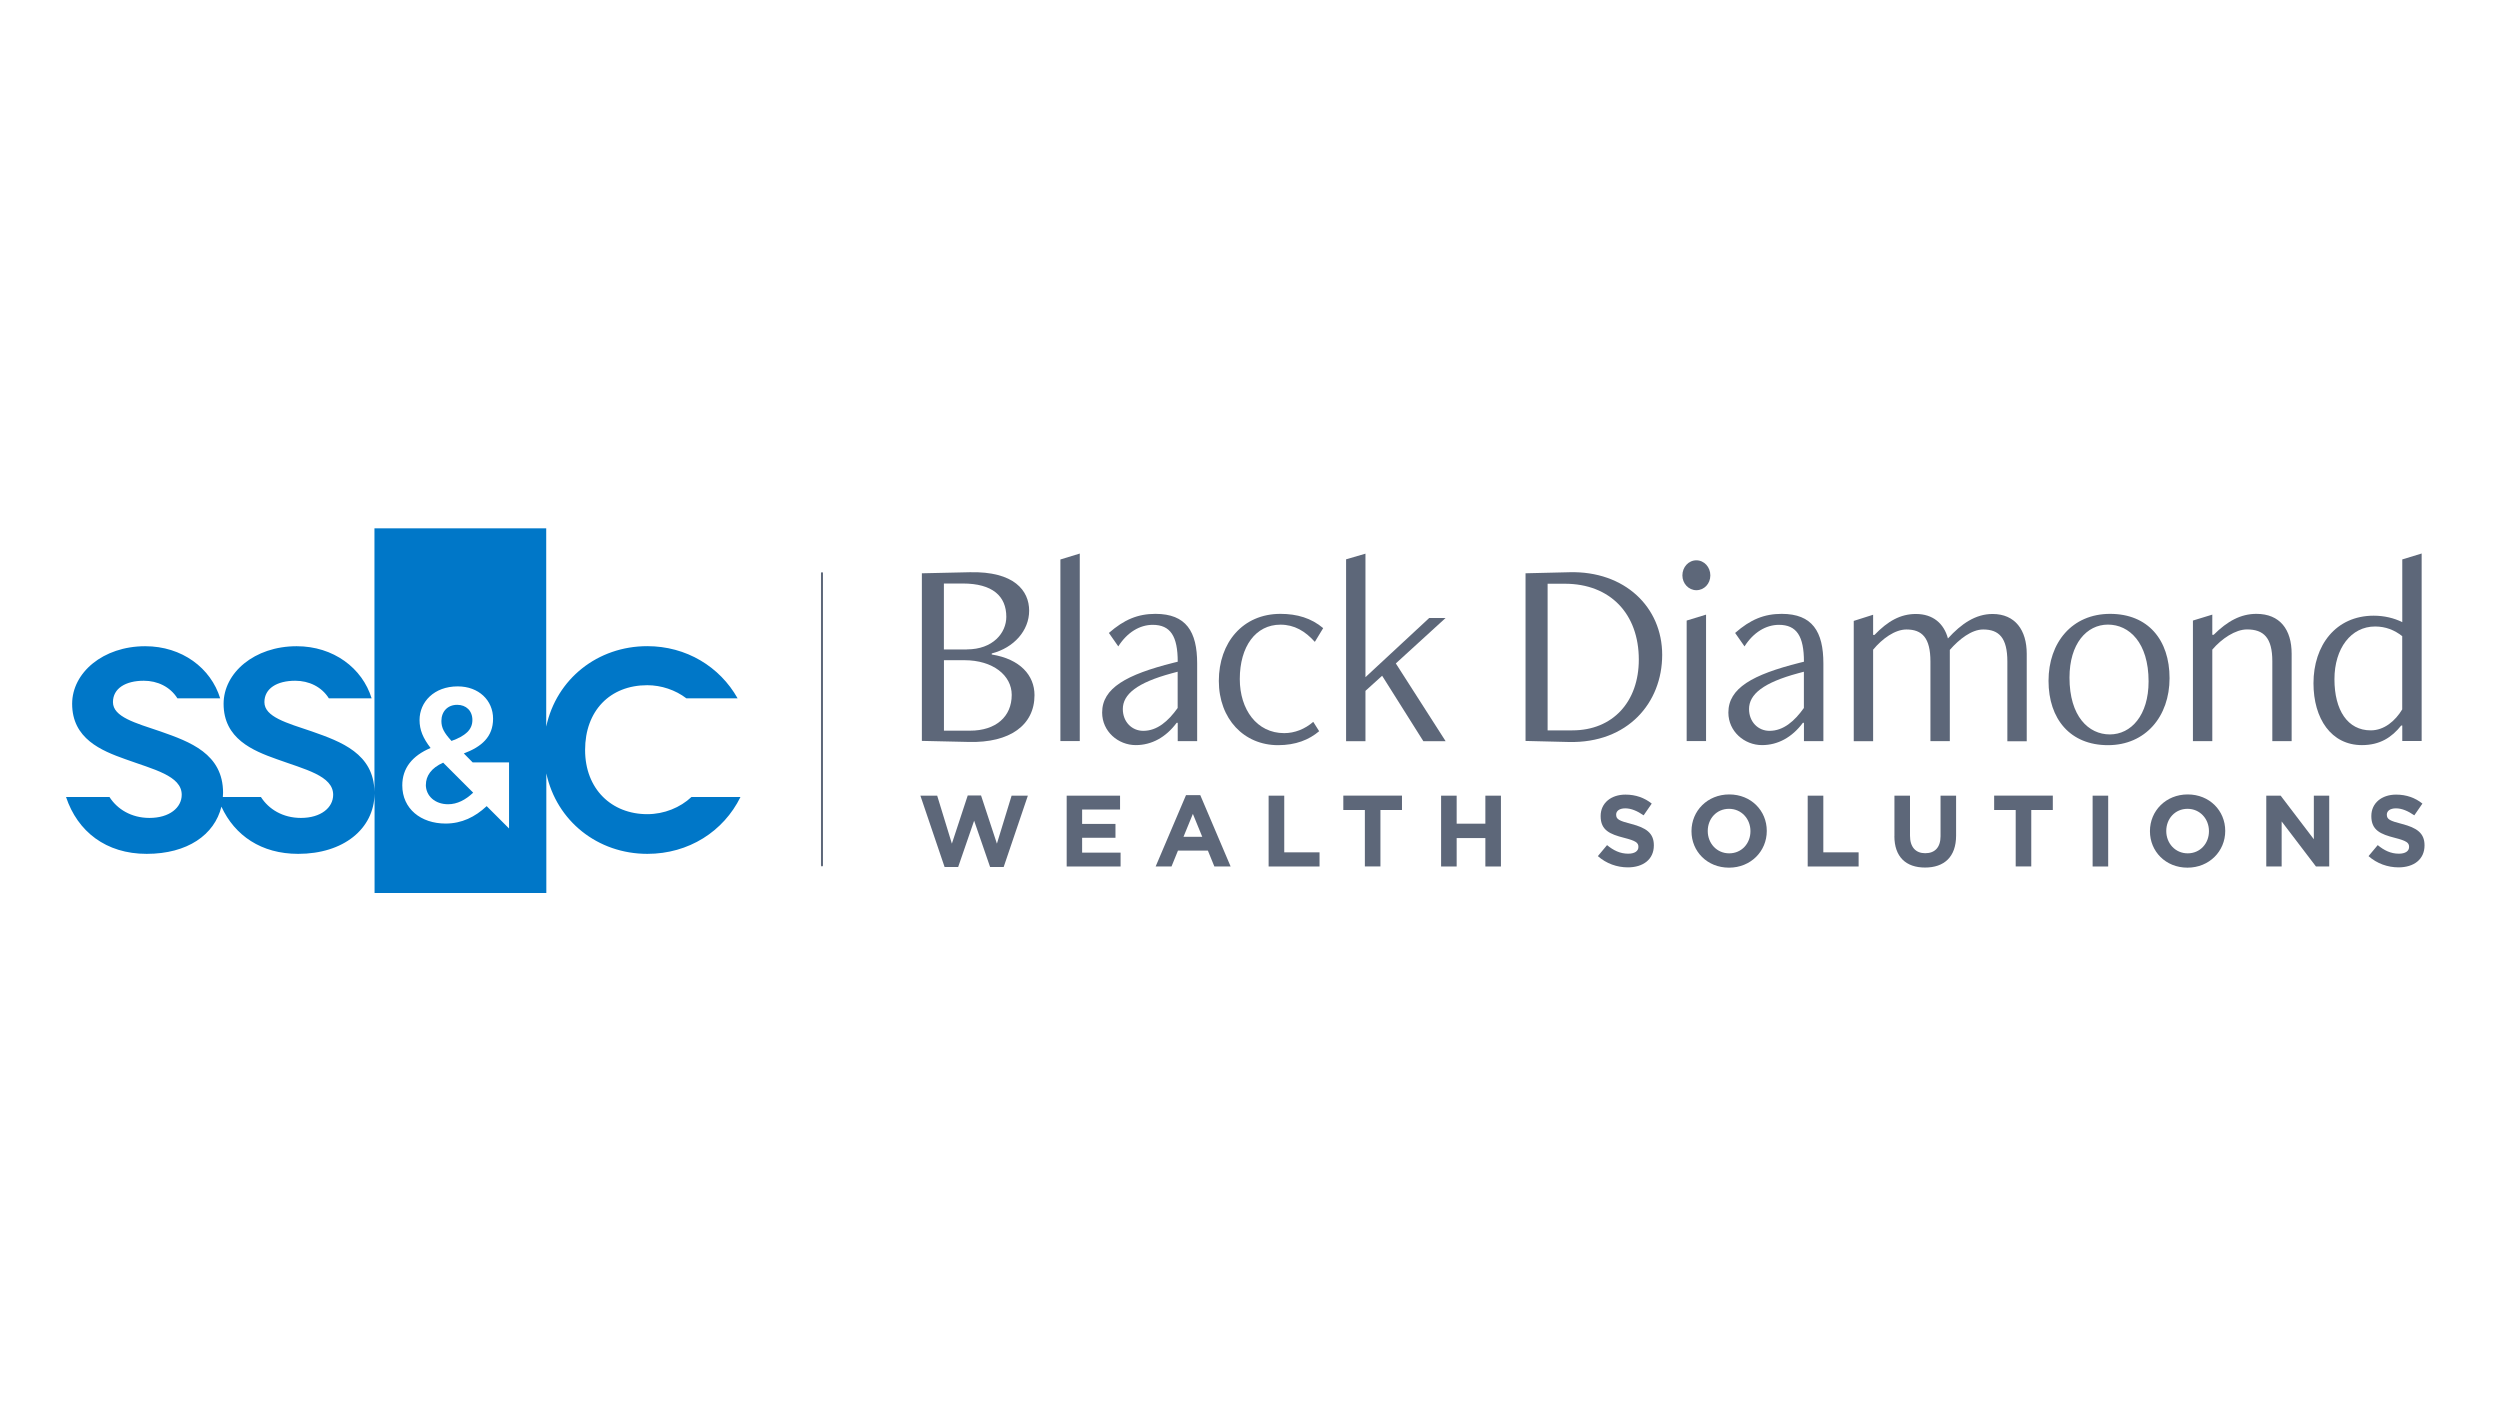 <svg width="265" height="150" viewBox="0 0 265 150" fill="none" xmlns="http://www.w3.org/2000/svg">
<rect width="265" height="150" fill="white"/>
<path d="M87.13 91.841C87.067 91.841 87.024 91.792 87.024 91.736V60.756C87.024 60.694 87.074 60.65 87.13 60.65C87.186 60.65 87.236 60.7 87.236 60.756V91.736C87.236 91.798 87.186 91.841 87.13 91.841Z" fill="#5D6779"/>
<path d="M49.166 79.871C51.039 79.168 52.266 78.06 52.266 76.186C52.266 74.313 50.753 72.763 48.518 72.763C46.004 72.763 44.472 74.412 44.472 76.33C44.472 77.375 44.833 78.241 45.642 79.293C43.707 80.121 42.642 81.428 42.642 83.258C42.642 85.735 44.615 87.304 47.236 87.304C48.948 87.304 50.361 86.6 51.568 85.474L51.587 85.455L53.959 87.827V80.824H50.099L49.166 79.878V79.871ZM48.462 74.718C49.408 74.718 50.075 75.34 50.075 76.33C50.075 77.375 49.309 78.023 47.858 78.546C47.074 77.68 46.788 77.157 46.788 76.429C46.788 75.421 47.454 74.718 48.462 74.718ZM50.155 84.017C49.352 84.783 48.462 85.243 47.498 85.243C46.128 85.243 45.138 84.378 45.138 83.171C45.138 82.255 45.692 81.397 46.968 80.83L50.13 83.992L50.149 84.011L50.155 84.017Z" fill="white"/>
<path d="M50.074 76.323C50.074 75.34 49.408 74.711 48.462 74.711C47.454 74.711 46.788 75.415 46.788 76.423C46.788 77.145 47.068 77.674 47.858 78.539C49.309 78.016 50.074 77.369 50.074 76.323Z" fill="#0077C8"/>
<path d="M45.138 83.177C45.138 84.384 46.128 85.25 47.498 85.25C48.462 85.25 49.352 84.789 50.155 84.023L50.137 84.005L46.975 80.843C45.699 81.409 45.145 82.262 45.145 83.183L45.138 83.177Z" fill="#0077C8"/>
<path d="M73.299 84.478C72.11 85.598 70.41 86.302 68.611 86.302C64.833 86.302 62.02 83.644 62.02 79.498C62.02 75.352 64.653 72.632 68.611 72.632C70.099 72.632 71.606 73.143 72.751 74.02H78.185C76.299 70.671 72.751 68.493 68.611 68.493C63.358 68.493 58.988 71.954 57.899 77.021V56H39.692V83.942C39.636 79.878 36.138 78.614 33.075 77.537C30.386 76.628 28.027 75.993 28.027 74.425C28.027 72.975 29.359 72.159 31.295 72.159C32.745 72.159 34.09 72.794 34.861 74.026H39.393C38.41 70.815 35.347 68.499 31.444 68.499C26.969 68.499 23.701 71.313 23.701 74.605C23.701 78.297 26.788 79.567 29.328 80.469C32.322 81.558 35.316 82.224 35.316 84.247C35.316 85.611 34.015 86.7 31.898 86.7C29.969 86.7 28.475 85.766 27.66 84.484H23.62C23.632 84.335 23.645 84.191 23.645 84.036C23.645 79.89 20.109 78.62 17.022 77.537C14.333 76.628 11.973 75.993 11.973 74.425C11.973 72.975 13.306 72.159 15.241 72.159C16.692 72.159 18.036 72.794 18.808 74.026H23.34C22.356 70.815 19.294 68.499 15.391 68.499C10.915 68.499 7.647 71.313 7.647 74.605C7.647 78.297 10.735 79.567 13.274 80.469C16.268 81.558 19.262 82.224 19.262 84.247C19.262 85.611 17.962 86.7 15.845 86.7C13.916 86.7 12.422 85.766 11.606 84.484H7C8.22 88.138 11.226 90.509 15.546 90.509C19.866 90.509 22.736 88.493 23.47 85.505C24.883 88.573 27.703 90.509 31.606 90.509C36.405 90.509 39.648 87.864 39.704 84.135V94.661H57.911V81.982C59.001 87.042 63.364 90.509 68.624 90.509C73 90.509 76.697 88.132 78.49 84.484H73.311L73.299 84.478ZM53.959 87.82L51.587 85.449L51.568 85.467C50.361 86.594 48.948 87.297 47.236 87.297C44.615 87.297 42.642 85.729 42.642 83.251C42.642 81.415 43.707 80.108 45.642 79.286C44.84 78.241 44.472 77.375 44.472 76.323C44.472 74.412 46.004 72.757 48.518 72.757C50.753 72.757 52.266 74.244 52.266 76.18C52.266 78.116 51.039 79.162 49.166 79.865L50.099 80.811H53.959V87.814V87.82Z" fill="#0077C8"/>
<path d="M97.718 78.534V60.769L102.791 60.656C107.522 60.544 109.09 62.623 109.09 64.734C109.09 66.844 107.466 68.668 105.125 69.265V69.377C108.15 69.863 109.657 71.599 109.657 73.685C109.657 76.853 107.061 78.764 102.673 78.646L97.712 78.534H97.718ZM102.48 68.836C105.275 68.836 106.669 67.068 106.669 65.387C106.669 63.19 105.212 61.852 102.05 61.852H100.052V68.842H102.473L102.48 68.836ZM102.822 77.451C105.561 77.451 107.242 75.969 107.242 73.66C107.242 71.581 105.243 69.981 102.224 69.981H100.058V77.451H102.822Z" fill="#5D6779"/>
<path d="M112.402 78.558V59.305L114.456 58.677V78.552H112.402V78.558Z" fill="#5D6779"/>
<path d="M124.839 78.558V76.616H124.727C123.587 78.153 122.075 78.981 120.394 78.981C118.514 78.981 116.827 77.525 116.827 75.533C116.827 72.937 119.392 71.512 124.384 70.254L124.839 70.142C124.839 67.435 124.067 66.233 122.187 66.233C120.817 66.233 119.479 67.03 118.539 68.518L117.543 67.092C119.168 65.667 120.624 65.069 122.479 65.069C125.729 65.069 126.899 66.949 126.899 70.317V78.558H124.845H124.839ZM124.839 71.201L124.21 71.369C120.531 72.365 119.019 73.591 119.019 75.159C119.019 76.529 119.99 77.469 121.185 77.469C122.666 77.469 123.836 76.442 124.832 75.047V71.194L124.839 71.201Z" fill="#5D6779"/>
<path d="M139.834 77.506C138.751 78.421 137.35 78.988 135.47 78.988C131.879 78.988 129.196 76.224 129.196 72.172C129.196 68.119 131.735 65.069 135.725 65.069C137.493 65.069 139.006 65.524 140.257 66.582L139.373 68.038C138.346 66.899 137.207 66.215 135.725 66.215C133.105 66.215 131.418 68.524 131.418 71.979C131.418 75.203 133.217 77.712 136.124 77.712C137.238 77.712 138.321 77.282 139.205 76.516L139.834 77.512V77.506Z" fill="#5D6779"/>
<path d="M150.87 78.558L146.506 71.63L144.739 73.23V78.564H142.685V59.287L144.739 58.689V71.78L151.499 65.505H153.235L147.957 70.323L153.235 78.564H150.87V78.558Z" fill="#5D6779"/>
<path d="M161.707 78.533V60.768L166.382 60.656C172.202 60.513 176.192 64.335 176.192 69.414C176.192 74.494 172.544 78.795 166.295 78.652L161.701 78.54L161.707 78.533ZM166.668 77.419C170.976 77.419 173.714 74.369 173.714 69.918C173.714 65.07 170.689 61.876 165.871 61.876H164.047V77.419H166.668Z" fill="#5D6779"/>
<path d="M178.333 60.993C178.333 60.109 178.987 59.393 179.815 59.393C180.642 59.393 181.296 60.109 181.296 60.993C181.296 61.877 180.642 62.561 179.815 62.561C178.987 62.561 178.333 61.845 178.333 60.993ZM178.787 78.558V65.779L180.842 65.151V78.552H178.787V78.558Z" fill="#5D6779"/>
<path d="M191.218 78.558V76.616H191.106C189.967 78.153 188.454 78.981 186.774 78.981C184.894 78.981 183.207 77.525 183.207 75.533C183.207 72.937 185.771 71.512 190.764 70.254L191.218 70.142C191.218 67.435 190.446 66.233 188.566 66.233C187.197 66.233 185.859 67.03 184.919 68.518L183.923 67.092C185.547 65.667 187.004 65.069 188.859 65.069C192.108 65.069 193.278 66.949 193.278 70.317V78.558H191.224H191.218ZM191.218 71.201L190.589 71.369C186.911 72.365 185.398 73.591 185.398 75.159C185.398 76.529 186.369 77.469 187.564 77.469C189.046 77.469 190.216 76.442 191.212 75.047V71.194L191.218 71.201Z" fill="#5D6779"/>
<path d="M212.78 78.558V70.118C212.78 67.609 211.896 66.725 210.216 66.725C208.989 66.725 207.676 67.752 206.68 68.891V78.558H204.626V70.118C204.626 67.609 203.742 66.725 202.086 66.725C200.86 66.725 199.522 67.696 198.551 68.866V78.564H196.497V65.816L198.551 65.163V67.304H198.694C200.119 65.823 201.458 65.082 203.088 65.082C204.887 65.082 206.051 66.078 206.481 67.677C207.906 66.109 209.419 65.082 211.212 65.082C213.608 65.082 214.834 66.794 214.834 69.302V78.571H212.78V78.558Z" fill="#5D6779"/>
<path d="M217.144 72.172C217.144 68.094 219.652 65.069 223.673 65.069C227.694 65.069 229.973 67.833 229.973 71.885C229.973 75.938 227.433 78.988 223.443 78.988C219.453 78.988 217.144 76.224 217.144 72.172ZM227.75 72.228C227.75 68.119 225.696 66.208 223.443 66.208C221.19 66.208 219.366 68.231 219.366 71.829C219.366 75.938 221.389 77.849 223.642 77.849C225.896 77.849 227.75 75.826 227.75 72.228Z" fill="#5D6779"/>
<path d="M240.866 78.558V70.086C240.866 67.603 239.951 66.719 238.183 66.719C236.957 66.719 235.5 67.69 234.504 68.86V78.558H232.45V65.779L234.504 65.15V67.291H234.647C236.104 65.835 237.529 65.069 239.179 65.069C241.687 65.069 242.914 66.75 242.914 69.29V78.558H240.86H240.866Z" fill="#5D6779"/>
<path d="M254.641 78.558V76.903H254.529C253.533 78.16 252.275 78.982 250.365 78.982C247.115 78.982 245.229 76.187 245.229 72.421C245.229 68.431 247.57 65.263 251.616 65.263C252.73 65.263 253.782 65.518 254.641 65.947V59.299L256.695 58.671V78.546H254.641V78.558ZM254.641 67.435C253.813 66.781 252.873 66.408 251.759 66.408C249.219 66.408 247.451 68.717 247.451 71.998C247.451 75.278 248.846 77.419 251.298 77.419C252.724 77.419 253.894 76.423 254.635 75.197V67.441L254.641 67.435Z" fill="#5D6779"/>
<path d="M97.575 84.341H99.342L100.899 89.427L102.579 84.322H103.992L105.673 89.427L107.229 84.341H108.953L106.389 91.904H104.951L103.258 86.993L101.565 91.904H100.127L97.562 84.341H97.575Z" fill="#5D6779"/>
<path d="M113.062 84.341H118.726V85.81H114.705V87.335H118.24V88.804H114.705V90.379H118.782V91.848H113.068V84.341H113.062Z" fill="#5D6779"/>
<path d="M125.704 84.285H127.229L130.447 91.848H128.723L128.038 90.167H124.863L124.179 91.848H122.498L125.716 84.285H125.704ZM127.44 88.704L126.445 86.271L125.449 88.704H127.44Z" fill="#5D6779"/>
<path d="M134.481 84.341H136.13V90.348H139.871V91.848H134.474V84.341H134.481Z" fill="#5D6779"/>
<path d="M144.676 85.86H142.392V84.335H148.61V85.86H146.326V91.842H144.676V85.86Z" fill="#5D6779"/>
<path d="M152.756 84.341H154.406V87.31H157.449V84.341H159.099V91.848H157.449V88.835H154.406V91.848H152.756V84.341Z" fill="#5D6779"/>
<path d="M169.37 90.752L170.347 89.582C171.025 90.142 171.729 90.491 172.588 90.491C173.266 90.491 173.671 90.223 173.671 89.781V89.763C173.671 89.345 173.416 89.127 172.158 88.81C170.646 88.424 169.668 88.007 169.668 86.513V86.495C169.668 85.131 170.764 84.229 172.295 84.229C173.391 84.229 174.324 84.571 175.084 85.181L174.225 86.426C173.559 85.965 172.905 85.685 172.277 85.685C171.648 85.685 171.312 85.972 171.312 86.339V86.358C171.312 86.849 171.635 87.011 172.93 87.341C174.455 87.74 175.308 88.287 175.308 89.594V89.613C175.308 91.101 174.169 91.941 172.55 91.941C171.411 91.941 170.266 91.543 169.363 90.74L169.37 90.752Z" fill="#5D6779"/>
<path d="M179.298 88.113V88.094C179.298 85.959 180.985 84.21 183.3 84.21C185.616 84.21 187.278 85.934 187.278 88.07V88.088C187.278 90.223 185.591 91.972 183.275 91.972C180.96 91.972 179.298 90.248 179.298 88.113ZM185.547 88.113V88.094C185.547 86.806 184.601 85.735 183.275 85.735C181.95 85.735 181.022 86.787 181.022 88.076V88.094C181.022 89.383 181.968 90.454 183.294 90.454C184.62 90.454 185.547 89.402 185.547 88.113Z" fill="#5D6779"/>
<path d="M191.623 84.341H193.272V90.348H197.013V91.848H191.616V84.341H191.623Z" fill="#5D6779"/>
<path d="M200.81 88.63V84.341H202.46V88.586C202.46 89.806 203.07 90.441 204.078 90.441C205.087 90.441 205.697 89.831 205.697 88.642V84.341H207.346V88.574C207.346 90.846 206.07 91.96 204.053 91.96C202.036 91.96 200.804 90.833 200.804 88.623L200.81 88.63Z" fill="#5D6779"/>
<path d="M213.664 85.86H211.38V84.335H217.598V85.86H215.314V91.842H213.664V85.86Z" fill="#5D6779"/>
<path d="M221.818 84.341H223.468V91.848H221.818V84.341Z" fill="#5D6779"/>
<path d="M227.894 88.113V88.094C227.894 85.959 229.58 84.21 231.896 84.21C234.212 84.21 235.874 85.934 235.874 88.07V88.088C235.874 90.223 234.187 91.972 231.871 91.972C229.556 91.972 227.894 90.248 227.894 88.113ZM234.149 88.113V88.094C234.149 86.806 233.203 85.735 231.877 85.735C230.552 85.735 229.624 86.787 229.624 88.076V88.094C229.624 89.383 230.57 90.454 231.896 90.454C233.222 90.454 234.149 89.402 234.149 88.113Z" fill="#5D6779"/>
<path d="M240.225 84.341H241.75L245.267 88.96V84.341H246.897V91.848H245.491L241.855 87.073V91.848H240.225V84.341Z" fill="#5D6779"/>
<path d="M251.062 90.752L252.039 89.582C252.717 90.142 253.421 90.491 254.28 90.491C254.958 90.491 255.363 90.223 255.363 89.781V89.763C255.363 89.345 255.108 89.127 253.85 88.81C252.338 88.424 251.361 88.007 251.361 86.513V86.495C251.361 85.131 252.456 84.229 253.987 84.229C255.083 84.229 256.017 84.571 256.776 85.181L255.917 86.426C255.251 85.965 254.597 85.685 253.969 85.685C253.34 85.685 253.004 85.972 253.004 86.339V86.358C253.004 86.849 253.327 87.011 254.622 87.341C256.147 87.74 257 88.287 257 89.594V89.613C257 91.101 255.861 91.941 254.243 91.941C253.103 91.941 251.958 91.543 251.055 90.74L251.062 90.752Z" fill="#5D6779"/>
</svg>
